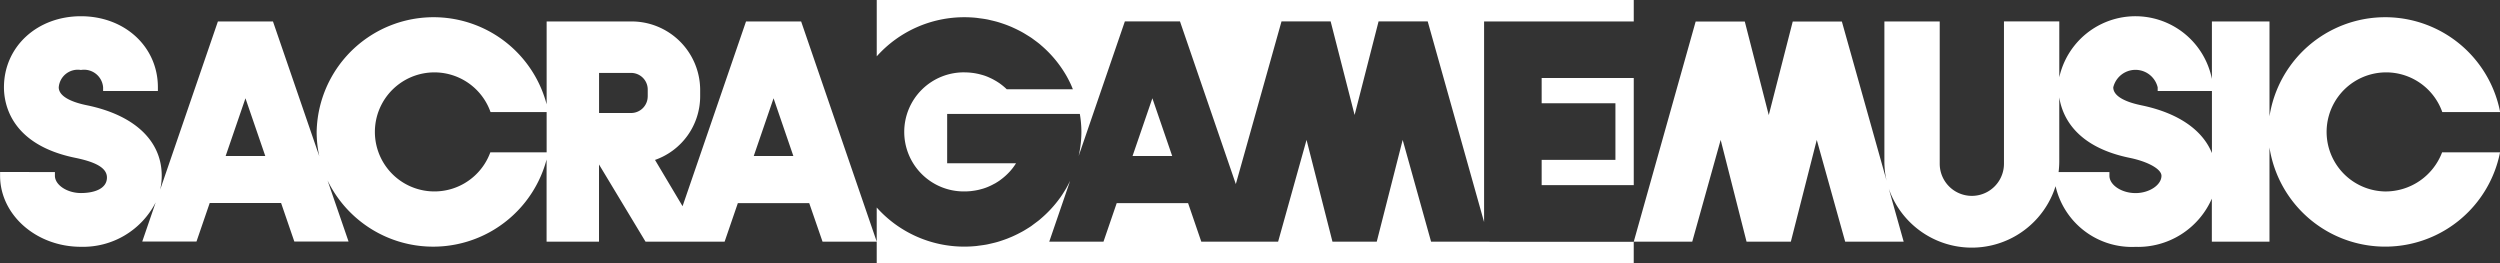 <svg xmlns="http://www.w3.org/2000/svg" width="196.968" height="20.75" viewBox="0 0 196.968 20.75">
  <rect x="0" y="0" width="196.968" height="20.75" fill="#333333" stroke="none"/>
  <defs>
    <style>
      .cls-1 {
        fill: #fff;
        fill-rule: evenodd;
      }
    </style>
  </defs>
  <path id="logo_w" class="cls-1" d="M91.213,72.159H86.871l-5,14.556L79.7,83.069a5.314,5.314,0,0,0,3.558-4.993V77.511a5.407,5.407,0,0,0-5.45-5.352H71.162V78.69a9.213,9.213,0,0,0-18.12,2.173,8.91,8.91,0,0,0,.21,1.92L49.6,72.159H45.262l-4.55,13.255a4.949,4.949,0,0,0,.124-1.1c0-2.763-2.16-4.789-5.927-5.558-0.817-.167-2.187-0.572-2.187-1.408a1.506,1.506,0,0,1,1.748-1.366,1.506,1.506,0,0,1,1.748,1.366v0.29h4.316v-0.29c0-3.194-2.607-5.6-6.064-5.6s-6.064,2.408-6.064,5.6c0,1.325.548,4.522,5.624,5.556,1.443,0.3,2.49.73,2.49,1.55,0,0.865-.958,1.224-2.05,1.224s-2.05-.638-2.05-1.365v-0.29H28.1v0.29c0,3.088,2.856,5.6,6.366,5.6a6.423,6.423,0,0,0,5.895-3.5l-1.06,3.087h4.273l1.043-3.038h5.623l1.043,3.038h4.273L53.9,84.685a9.247,9.247,0,0,0,17.258-1.647V89.51h4.13V83.427l3.666,6.083h6.23l1.043-3.038h5.623L92.9,89.51H97.17ZM45.872,82.76l1.561-4.548,1.562,4.548H45.872Zm20.853-.288a4.69,4.69,0,1,1,.017-3.173h4.42v3.173H66.725Zm12.4-4.4a1.31,1.31,0,0,1-1.32,1.3H75.292V76.214h2.515a1.31,1.31,0,0,1,1.32,1.3v0.565ZM87.48,82.76l1.561-4.548L90.6,82.76H87.48Zm57.974,6.75h-4.609l-2.238-8.018-2.043,8.018h-3.489l-2.042-8.018-2.24,8.018h-6.052L121.7,86.472h-5.623l-1.043,3.038h-4.273l1.647-4.8-0.042.085c-0.1.2-.2,0.392-0.312,0.581-0.022.038-.046,0.074-0.069,0.112-0.117.192-.238,0.382-0.369,0.564l-0.043.057a9.128,9.128,0,0,1-1.48,1.592c-0.026.023-.051,0.047-0.078,0.07-0.131.108-.269,0.208-0.406,0.309-0.088.065-.175,0.133-0.266,0.2-0.124.085-.252,0.163-0.38,0.242-0.112.069-.224,0.138-0.34,0.2s-0.247.132-.372,0.194-0.26.127-.393,0.186-0.244.1-.368,0.153c-0.145.057-.292,0.109-0.441,0.159-0.119.04-.239,0.08-0.361,0.115-0.161.047-.326,0.086-0.492,0.124-0.115.026-.228,0.055-0.345,0.078-0.188.036-.38,0.061-0.572,0.086-0.1.012-.195,0.03-0.3,0.039-0.294.028-.591,0.044-0.892,0.044a9.25,9.25,0,0,1-6.919-3.082v4.4h59.643v-1.7H145.454Zm-28.13-6.75h3.124l-1.562-4.548ZM97.17,70.454v4.454a9.25,9.25,0,0,1,6.919-3.082c0.3,0,.6.016,0.893,0.044,0.1,0.01.2,0.027,0.3,0.04,0.192,0.024.383,0.05,0.571,0.086,0.118,0.022.233,0.052,0.349,0.079,0.164,0.038.328,0.077,0.488,0.123,0.124,0.036.246,0.076,0.368,0.117,0.146,0.049.291,0.1,0.433,0.156,0.127,0.05.253,0.1,0.377,0.157s0.257,0.118.383,0.181,0.258,0.13.384,0.2c0.11,0.062.218,0.128,0.325,0.194,0.134,0.082.267,0.164,0.4,0.252,0.084,0.058.164,0.121,0.247,0.181,0.144,0.106.288,0.212,0.425,0.326,0.028,0.023.053,0.048,0.08,0.071a9.113,9.113,0,0,1,1.925,2.277l0.024,0.039c0.122,0.207.234,0.42,0.339,0.638,0.012,0.024.024,0.048,0.035,0.072,0.069,0.145.127,0.294,0.188,0.443h-5.209a4.747,4.747,0,0,0-.449-0.383c-0.04-.03-0.08-0.06-0.121-0.089-0.062-.043-0.127-0.084-0.191-0.125s-0.112-.068-0.169-0.1-0.119-.067-0.18-0.1c-0.077-.04-0.156-0.076-0.235-0.112-0.046-.02-0.09-0.043-0.136-0.062-0.125-.051-0.253-0.1-0.383-0.138-0.043-.014-0.087-0.024-0.13-0.037-0.1-.027-0.194-0.052-0.293-0.074l-0.146-.029c-0.1-.019-0.2-0.034-0.308-0.046-0.043-.005-0.086-0.011-0.13-0.015-0.148-.013-0.3-0.022-0.447-0.022h0a4.691,4.691,0,1,0,0,9.381h0.02c0.142,0,.281-0.008.42-0.021,0.05,0,.1-0.011.147-0.017,0.1-.012.193-0.026,0.288-0.043l0.16-.031c0.093-.02.185-0.044,0.277-0.07,0.047-.013.095-0.025,0.142-0.039,0.127-.04.251-0.084,0.373-0.134,0.055-.023.108-0.049,0.163-0.073s0.139-.063.206-0.1,0.128-.068.191-0.1,0.1-.061.154-0.092c0.068-.042.136-0.085,0.2-0.13,0.032-.022.063-0.046,0.094-0.07a4.781,4.781,0,0,0,.7-0.624l0.034-.037q0.111-.123.213-0.254l0.009-.012c0.092-.119.176-0.243,0.256-0.37h-5.425V79.445h10.453a8.607,8.607,0,0,1,.124,1.418,8.729,8.729,0,0,1-.218,1.9l3.642-10.609h4.342l4.4,12.819,3.6-12.819h3.87l1.889,7.373,1.888-7.373h3.87l4.443,15.81V72.16h11.792V70.454H97.17Zm52.387,8.153h5.812v4.456h-5.812v1.992h7.256V76.615h-7.256v1.992Zm66.458,6.946a4.691,4.691,0,1,1,4.5-6.254h4.558a9.224,9.224,0,0,0-18.172.341V72.16h-4.537v4.53a6.145,6.145,0,0,0-12.024-.133v-4.4h-4.359V83.37a2.531,2.531,0,0,1-5.062,0V72.159h-4.359V83.214a6.647,6.647,0,0,0,.175,1.5l-3.526-12.55h-3.87l-1.889,7.373-1.889-7.373h-3.87L156.813,89.51h4.608l2.24-8.018L165.7,89.51h3.489l2.043-8.018,2.239,8.018h4.608l-1.175-4.184a6.923,6.923,0,0,0,13.143-.188,6.169,6.169,0,0,0,6.29,4.781,6.358,6.358,0,0,0,6.022-3.8V89.51H206.9V82.087a9.225,9.225,0,0,0,18.165.385H220.5A4.769,4.769,0,0,1,216.015,85.553Zm-19.675.129c-1.092,0-2.05-.638-2.05-1.365v-0.29h-4.006a6.832,6.832,0,0,0,.054-0.814V78.137c0.24,1.53,1.317,3.907,5.563,4.772,1.442,0.3,2.489.888,2.489,1.41C198.39,85.044,197.432,85.683,196.34,85.683Zm0.439-6.923c-0.817-.167-2.187-0.572-2.187-1.408a1.8,1.8,0,0,1,3.5,0v0.29h4.274v4.89C201.618,80.689,199.676,79.352,196.779,78.76Z" transform="translate(-28.094 -70.469)"/>
</svg>
